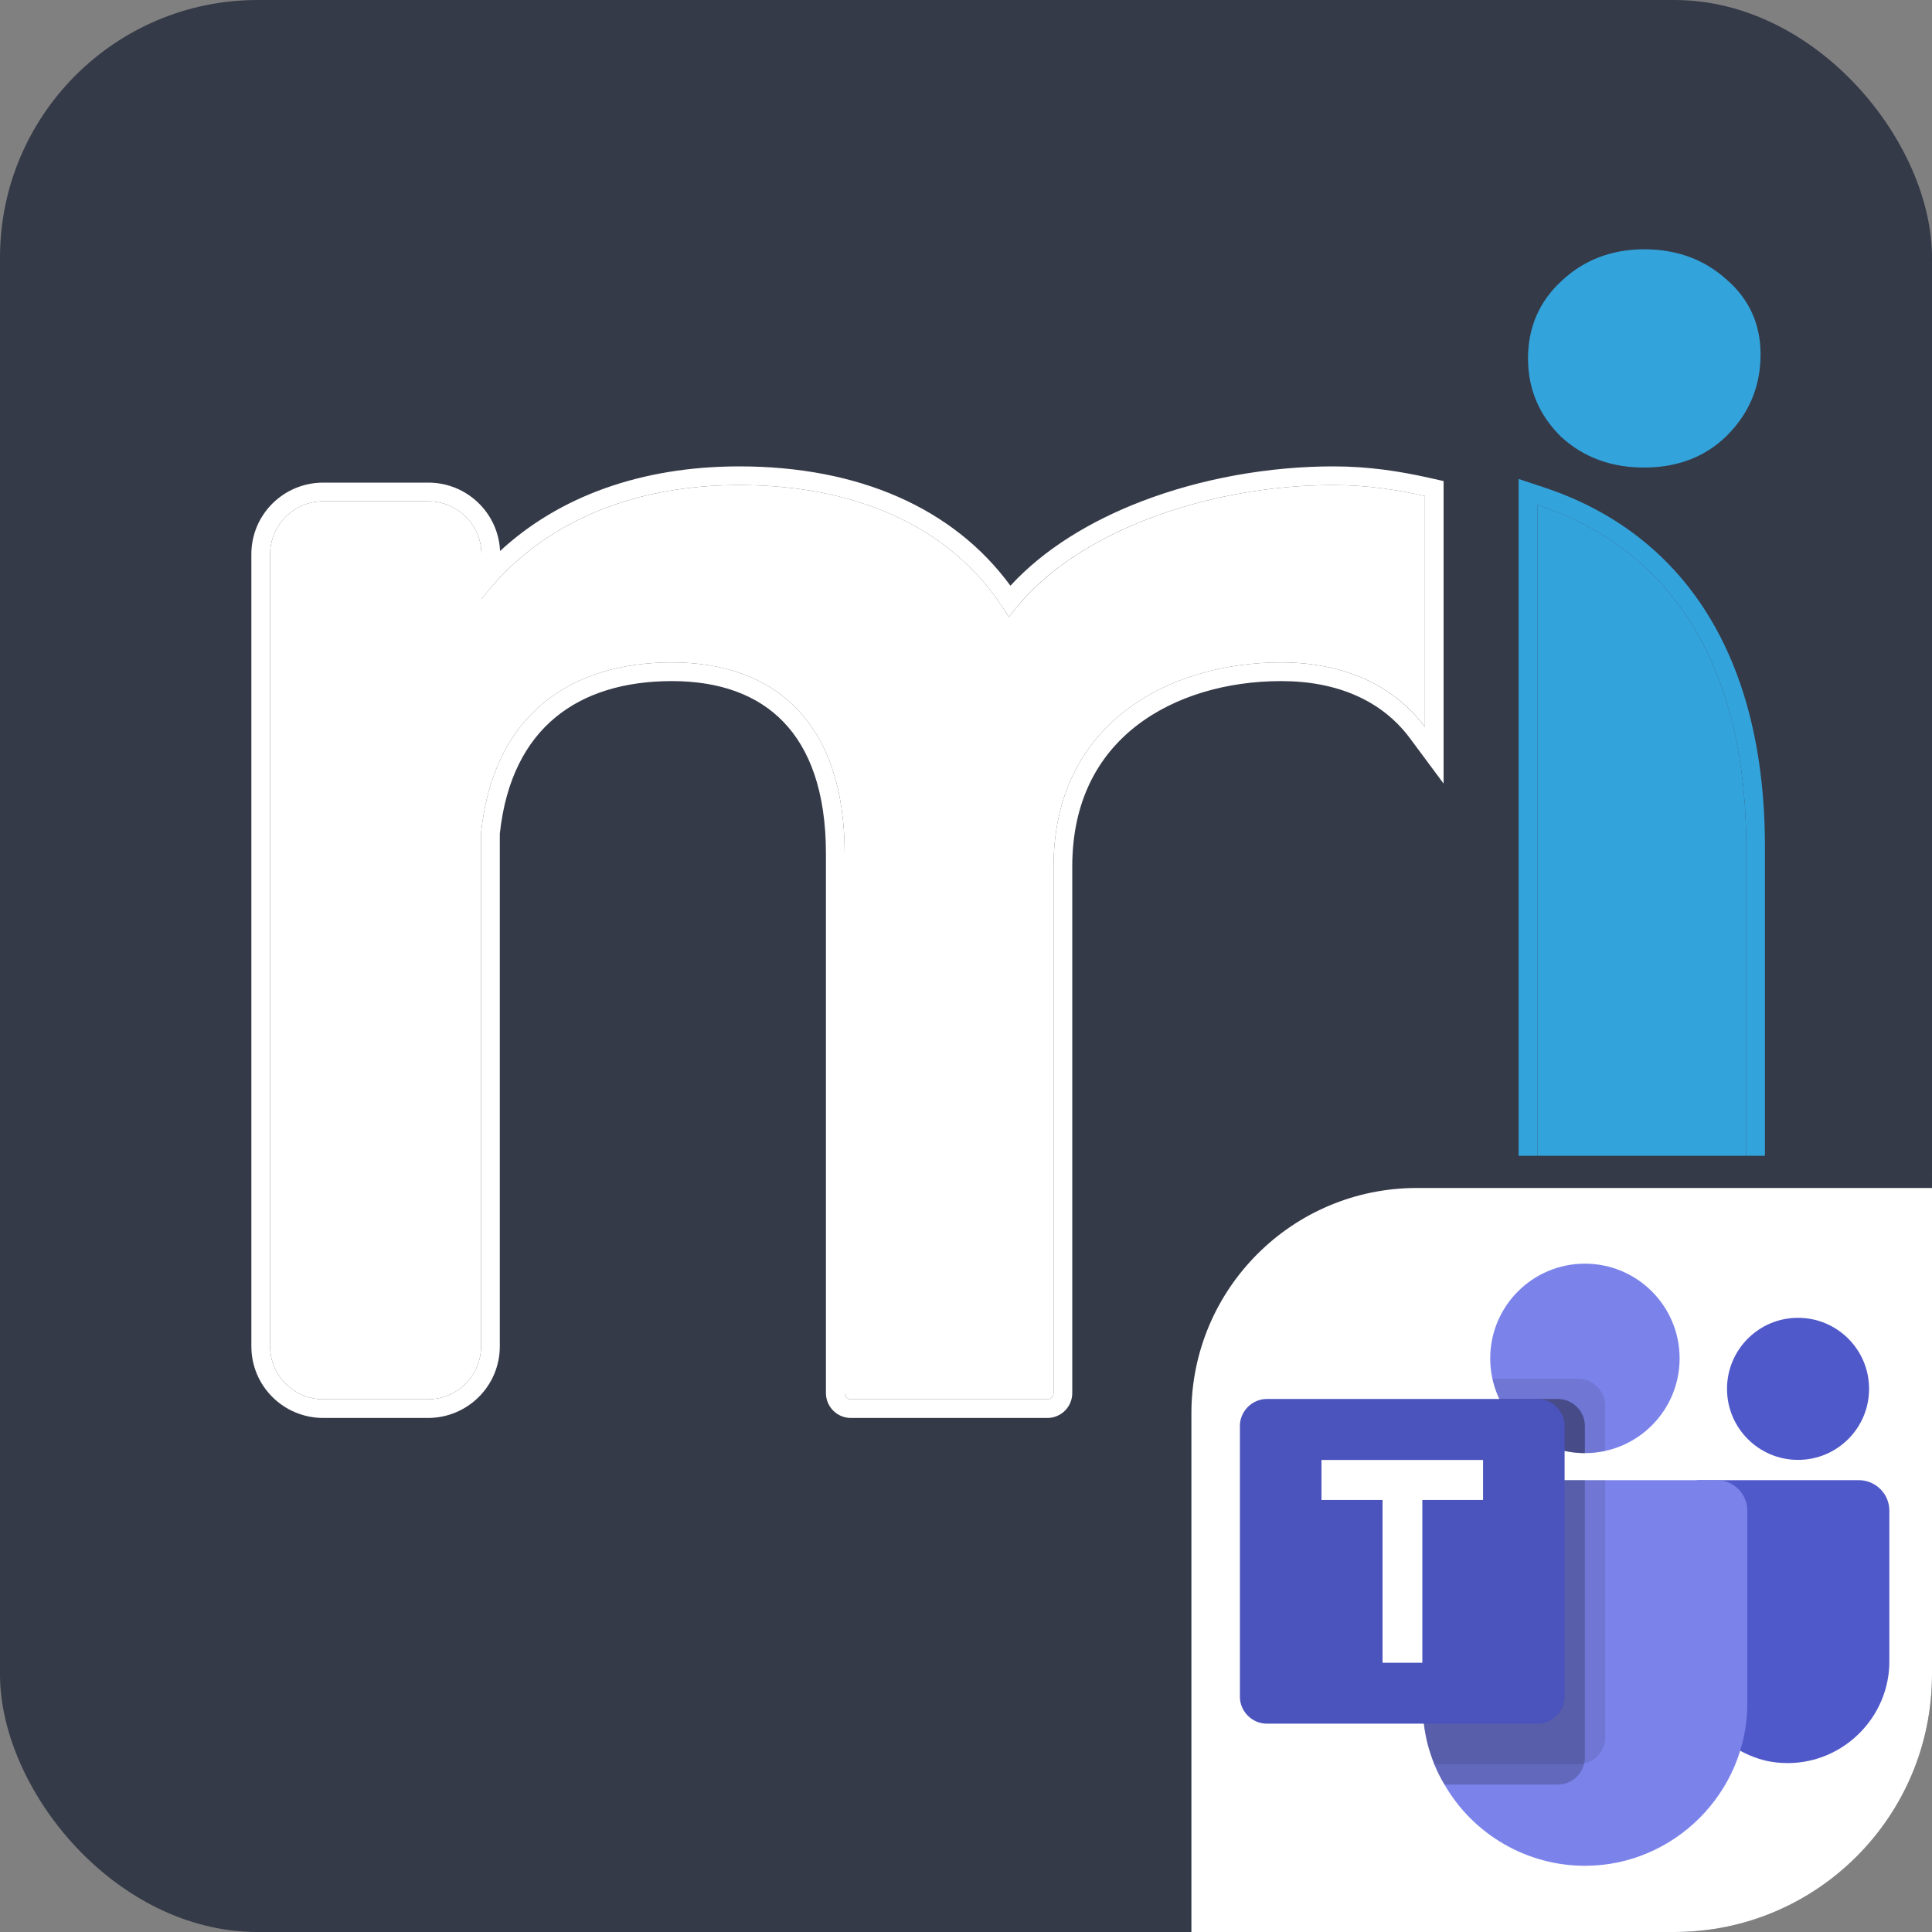 <svg width="30" height="30" viewBox="0 0 30 30" fill="none" xmlns="http://www.w3.org/2000/svg">
<rect x="0" y="0" width="30" height="30" fill="#808080" stroke="none"/>
<g clip-path="url(#clip0_7292_3085)">
<rect width="30" height="30" rx="4" fill="#353A48"/>
<path d="M23.872 7.839V13.253V21.631C23.872 21.684 23.915 21.728 23.968 21.728H26.014C26.62 21.728 27.116 21.234 27.116 20.631V13.154C27.116 10.302 25.921 8.514 23.872 7.839Z" fill="#33A3DC"/>
<path fill-rule="evenodd" clip-rule="evenodd" d="M23.581 7.438L23.962 7.564C25.047 7.921 25.915 8.577 26.508 9.526C27.099 10.472 27.406 11.689 27.406 13.154V20.631C27.406 21.395 26.779 22.018 26.014 22.018H23.968C23.755 22.018 23.581 21.845 23.581 21.631V7.438ZM24.162 7.945C26.033 8.689 27.116 10.44 27.116 13.154V20.631C27.116 21.234 26.62 21.728 26.014 21.728H23.968C23.915 21.728 23.872 21.684 23.872 21.631V7.839C23.971 7.872 24.067 7.907 24.162 7.945Z" fill="#33A3DC"/>
<path d="M20.705 7.532C18.783 7.532 16.629 8.251 15.666 9.584C14.883 8.267 13.424 7.532 11.48 7.532C9.712 7.532 8.33 8.185 7.476 9.304V8.607C7.476 8.152 7.107 7.784 6.65 7.784H5.02C4.563 7.784 4.194 8.152 4.194 8.607V10.511V20.658V20.905C4.194 21.36 4.563 21.728 5.02 21.728H5.268H6.369H6.644C7.101 21.728 7.47 21.36 7.47 20.905V12.93C7.663 11.097 8.858 10.286 10.434 10.286C12.036 10.286 13.116 11.224 13.116 13.253V21.631C13.116 21.684 13.159 21.728 13.212 21.728H16.263C16.316 21.728 16.36 21.684 16.36 21.631V13.456C16.36 11.245 18.133 10.286 19.895 10.286C20.832 10.286 21.625 10.615 22.126 11.289V7.702C21.685 7.603 21.223 7.532 20.705 7.532Z" fill="white"/>
<path fill-rule="evenodd" clip-rule="evenodd" d="M21.835 10.966C21.342 10.509 20.667 10.286 19.895 10.286C18.133 10.286 16.36 11.245 16.36 13.456V21.631C16.36 21.684 16.316 21.728 16.263 21.728H13.212C13.159 21.728 13.116 21.684 13.116 21.631V13.253C13.116 11.224 12.036 10.286 10.434 10.286C8.858 10.286 7.663 11.097 7.47 12.93V20.905C7.47 21.36 7.101 21.728 6.644 21.728H5.02C4.563 21.728 4.194 21.36 4.194 20.905V8.607C4.194 8.152 4.563 7.784 5.02 7.784H6.65C7.107 7.784 7.476 8.152 7.476 8.607V9.304C7.567 9.185 7.664 9.071 7.766 8.963C8.628 8.053 9.9 7.532 11.48 7.532C13.292 7.532 14.683 8.171 15.497 9.324C15.556 9.408 15.613 9.494 15.666 9.584C15.725 9.501 15.79 9.42 15.858 9.342C16.896 8.164 18.902 7.532 20.705 7.532C21.223 7.532 21.685 7.603 22.126 7.702V11.289C22.038 11.171 21.941 11.063 21.835 10.966ZM15.69 9.095C16.212 8.526 16.932 8.091 17.721 7.787C18.656 7.427 19.71 7.242 20.705 7.242C21.25 7.242 21.735 7.317 22.189 7.419L22.416 7.47V12.167L21.893 11.463C21.459 10.878 20.763 10.576 19.895 10.576C19.062 10.576 18.246 10.804 17.645 11.271C17.053 11.731 16.65 12.438 16.65 13.456V21.631C16.65 21.845 16.477 22.018 16.263 22.018H13.212C12.999 22.018 12.825 21.845 12.825 21.631V13.253C12.825 12.288 12.569 11.628 12.166 11.21C11.765 10.793 11.179 10.576 10.434 10.576C9.694 10.576 9.073 10.766 8.619 11.144C8.171 11.516 7.853 12.097 7.761 12.945V20.905C7.761 21.522 7.261 22.018 6.644 22.018H5.02C4.403 22.018 3.903 21.522 3.903 20.905V8.607C3.903 7.99 4.403 7.494 5.02 7.494H6.65C7.249 7.494 7.738 7.963 7.765 8.556C8.679 7.711 9.954 7.242 11.48 7.242C13.332 7.242 14.806 7.888 15.69 9.095Z" fill="white"/>
<path d="M25.529 7.115C25.061 7.115 24.665 6.973 24.345 6.682C24.032 6.375 23.872 6.007 23.872 5.563C23.872 5.124 24.032 4.757 24.351 4.466C24.665 4.17 25.061 4.016 25.529 4.016C25.998 4.016 26.394 4.159 26.714 4.449C27.033 4.724 27.193 5.075 27.193 5.503C27.193 5.958 27.033 6.342 26.714 6.66C26.411 6.962 26.014 7.115 25.529 7.115Z" fill="#33A3DC"/>
<path fill-rule="evenodd" clip-rule="evenodd" d="M25.529 4.161C25.096 4.161 24.736 4.302 24.451 4.572L24.45 4.572L24.448 4.573C24.16 4.836 24.017 5.164 24.017 5.563C24.017 5.966 24.16 6.296 24.445 6.576C24.734 6.839 25.094 6.97 25.529 6.97C25.981 6.97 26.339 6.828 26.611 6.557C26.903 6.266 27.047 5.919 27.047 5.503C27.047 5.116 26.906 4.806 26.619 4.56L26.617 4.558L26.616 4.557C26.326 4.293 25.966 4.161 25.529 4.161ZM24.252 4.359C24.595 4.037 25.027 3.871 25.529 3.871C26.029 3.871 26.461 4.024 26.81 4.341C27.161 4.643 27.338 5.034 27.338 5.503C27.338 5.996 27.163 6.417 26.816 6.763C26.482 7.095 26.047 7.26 25.529 7.26C25.029 7.26 24.597 7.107 24.248 6.789L24.246 6.788L24.244 6.786C23.903 6.452 23.727 6.047 23.727 5.563C23.727 5.085 23.902 4.678 24.252 4.359Z" fill="#33A3DC"/>
<rect x="18.25" y="18.197" width="17.5" height="16.553" rx="3.75" fill="white" stroke="#353A48" stroke-width="0.5"/>
<g clip-path="url(#clip1_7292_3085)">
<path d="M24.61 22.564C25.423 22.564 26.081 21.905 26.081 21.093C26.081 20.281 25.423 19.622 24.61 19.622C23.798 19.622 23.14 20.281 23.14 21.093C23.14 21.905 23.798 22.564 24.61 22.564Z" fill="#7B83EB"/>
<path d="M24.506 21.408H23.174L23.18 21.437L23.181 21.44L23.188 21.467C23.387 22.225 24.16 22.697 24.925 22.53V21.828C24.925 21.598 24.735 21.409 24.505 21.408H24.506Z" fill="black" fill-opacity="0.098"/>
<path d="M24.19 21.723H23.282C23.525 22.236 24.043 22.564 24.61 22.564V22.144C24.61 21.913 24.421 21.724 24.19 21.724V21.723Z" fill="black" fill-opacity="0.2"/>
<path d="M27.92 22.669C28.529 22.669 29.023 22.175 29.023 21.566C29.023 20.957 28.529 20.463 27.92 20.463C27.31 20.463 26.817 20.957 26.817 21.566C26.817 22.175 27.31 22.669 27.92 22.669Z" fill="#5059C9"/>
<path d="M28.865 22.984H26.388C26.277 22.984 26.186 23.075 26.186 23.185V25.741C26.172 26.501 26.696 27.173 27.436 27.344C27.543 27.366 27.651 27.377 27.76 27.377C28.625 27.377 29.337 26.666 29.338 25.801V23.457C29.338 23.197 29.125 22.984 28.865 22.984Z" fill="#5059C9"/>
<path d="M27.132 23.457V26.452C27.132 27.834 25.994 28.972 24.612 28.972C23.713 28.972 22.879 28.49 22.43 27.711C22.369 27.61 22.316 27.505 22.272 27.396C22.231 27.293 22.196 27.188 22.168 27.081C22.116 26.875 22.09 26.663 22.089 26.451V23.457C22.089 23.456 22.089 23.456 22.089 23.456C22.089 23.197 22.302 22.984 22.561 22.984H26.66C26.919 22.984 27.132 23.197 27.132 23.456V23.457Z" fill="#7B83EB"/>
<path d="M24.19 21.723H23.282C23.525 22.236 24.043 22.564 24.61 22.564V22.144C24.61 21.913 24.421 21.724 24.19 21.724V21.723Z" fill="black" fill-opacity="0.2"/>
<path d="M24.926 22.984V26.977C24.926 27.172 24.788 27.342 24.598 27.384C24.568 27.392 24.538 27.396 24.506 27.396H22.272C22.231 27.293 22.196 27.188 22.168 27.081C22.116 26.875 22.09 26.663 22.089 26.451V23.457C22.089 23.456 22.089 23.456 22.089 23.456C22.089 23.197 22.302 22.984 22.561 22.984H24.926Z" fill="black" fill-opacity="0.098"/>
<path d="M24.61 22.984V27.292C24.611 27.323 24.607 27.354 24.598 27.384C24.556 27.574 24.386 27.711 24.191 27.711H22.43C22.369 27.61 22.316 27.505 22.272 27.396C22.231 27.293 22.196 27.188 22.168 27.081C22.116 26.875 22.09 26.663 22.089 26.451V23.457C22.089 23.456 22.089 23.456 22.089 23.456C22.089 23.197 22.302 22.984 22.561 22.984H24.61ZM24.61 22.984V26.662C24.61 26.891 24.421 27.08 24.191 27.081H22.168C22.116 26.875 22.09 26.663 22.089 26.451V23.457C22.089 23.456 22.089 23.456 22.089 23.456C22.089 23.197 22.302 22.984 22.561 22.984H24.61ZM22.562 22.984C22.562 22.984 22.562 22.984 22.561 22.984C22.302 22.984 22.089 23.197 22.089 23.456V26.451C22.09 26.663 22.116 26.875 22.168 27.081H23.876C24.106 27.08 24.294 26.891 24.295 26.662V22.984H22.562Z" fill="black" fill-opacity="0.2"/>
<path d="M19.673 21.723H23.875C24.105 21.723 24.295 21.913 24.295 22.143V26.345C24.295 26.576 24.105 26.765 23.875 26.765H19.673C19.443 26.765 19.253 26.576 19.253 26.345V22.143C19.253 21.913 19.443 21.723 19.673 21.723Z" fill="#4B53BC"/>
<path d="M23.029 23.291H22.086V25.819H21.468V23.291H20.52V22.67H23.029V23.291Z" fill="white"/>
</g>
</g>
<defs>
<clipPath id="clip0_7292_3085">
<rect width="30" height="30" rx="4" fill="white"/>
</clipPath>
<clipPath id="clip1_7292_3085">
<rect width="10.085" height="10.085" fill="white" transform="translate(19.253 19.202)"/>
</clipPath>
</defs>
</svg>
